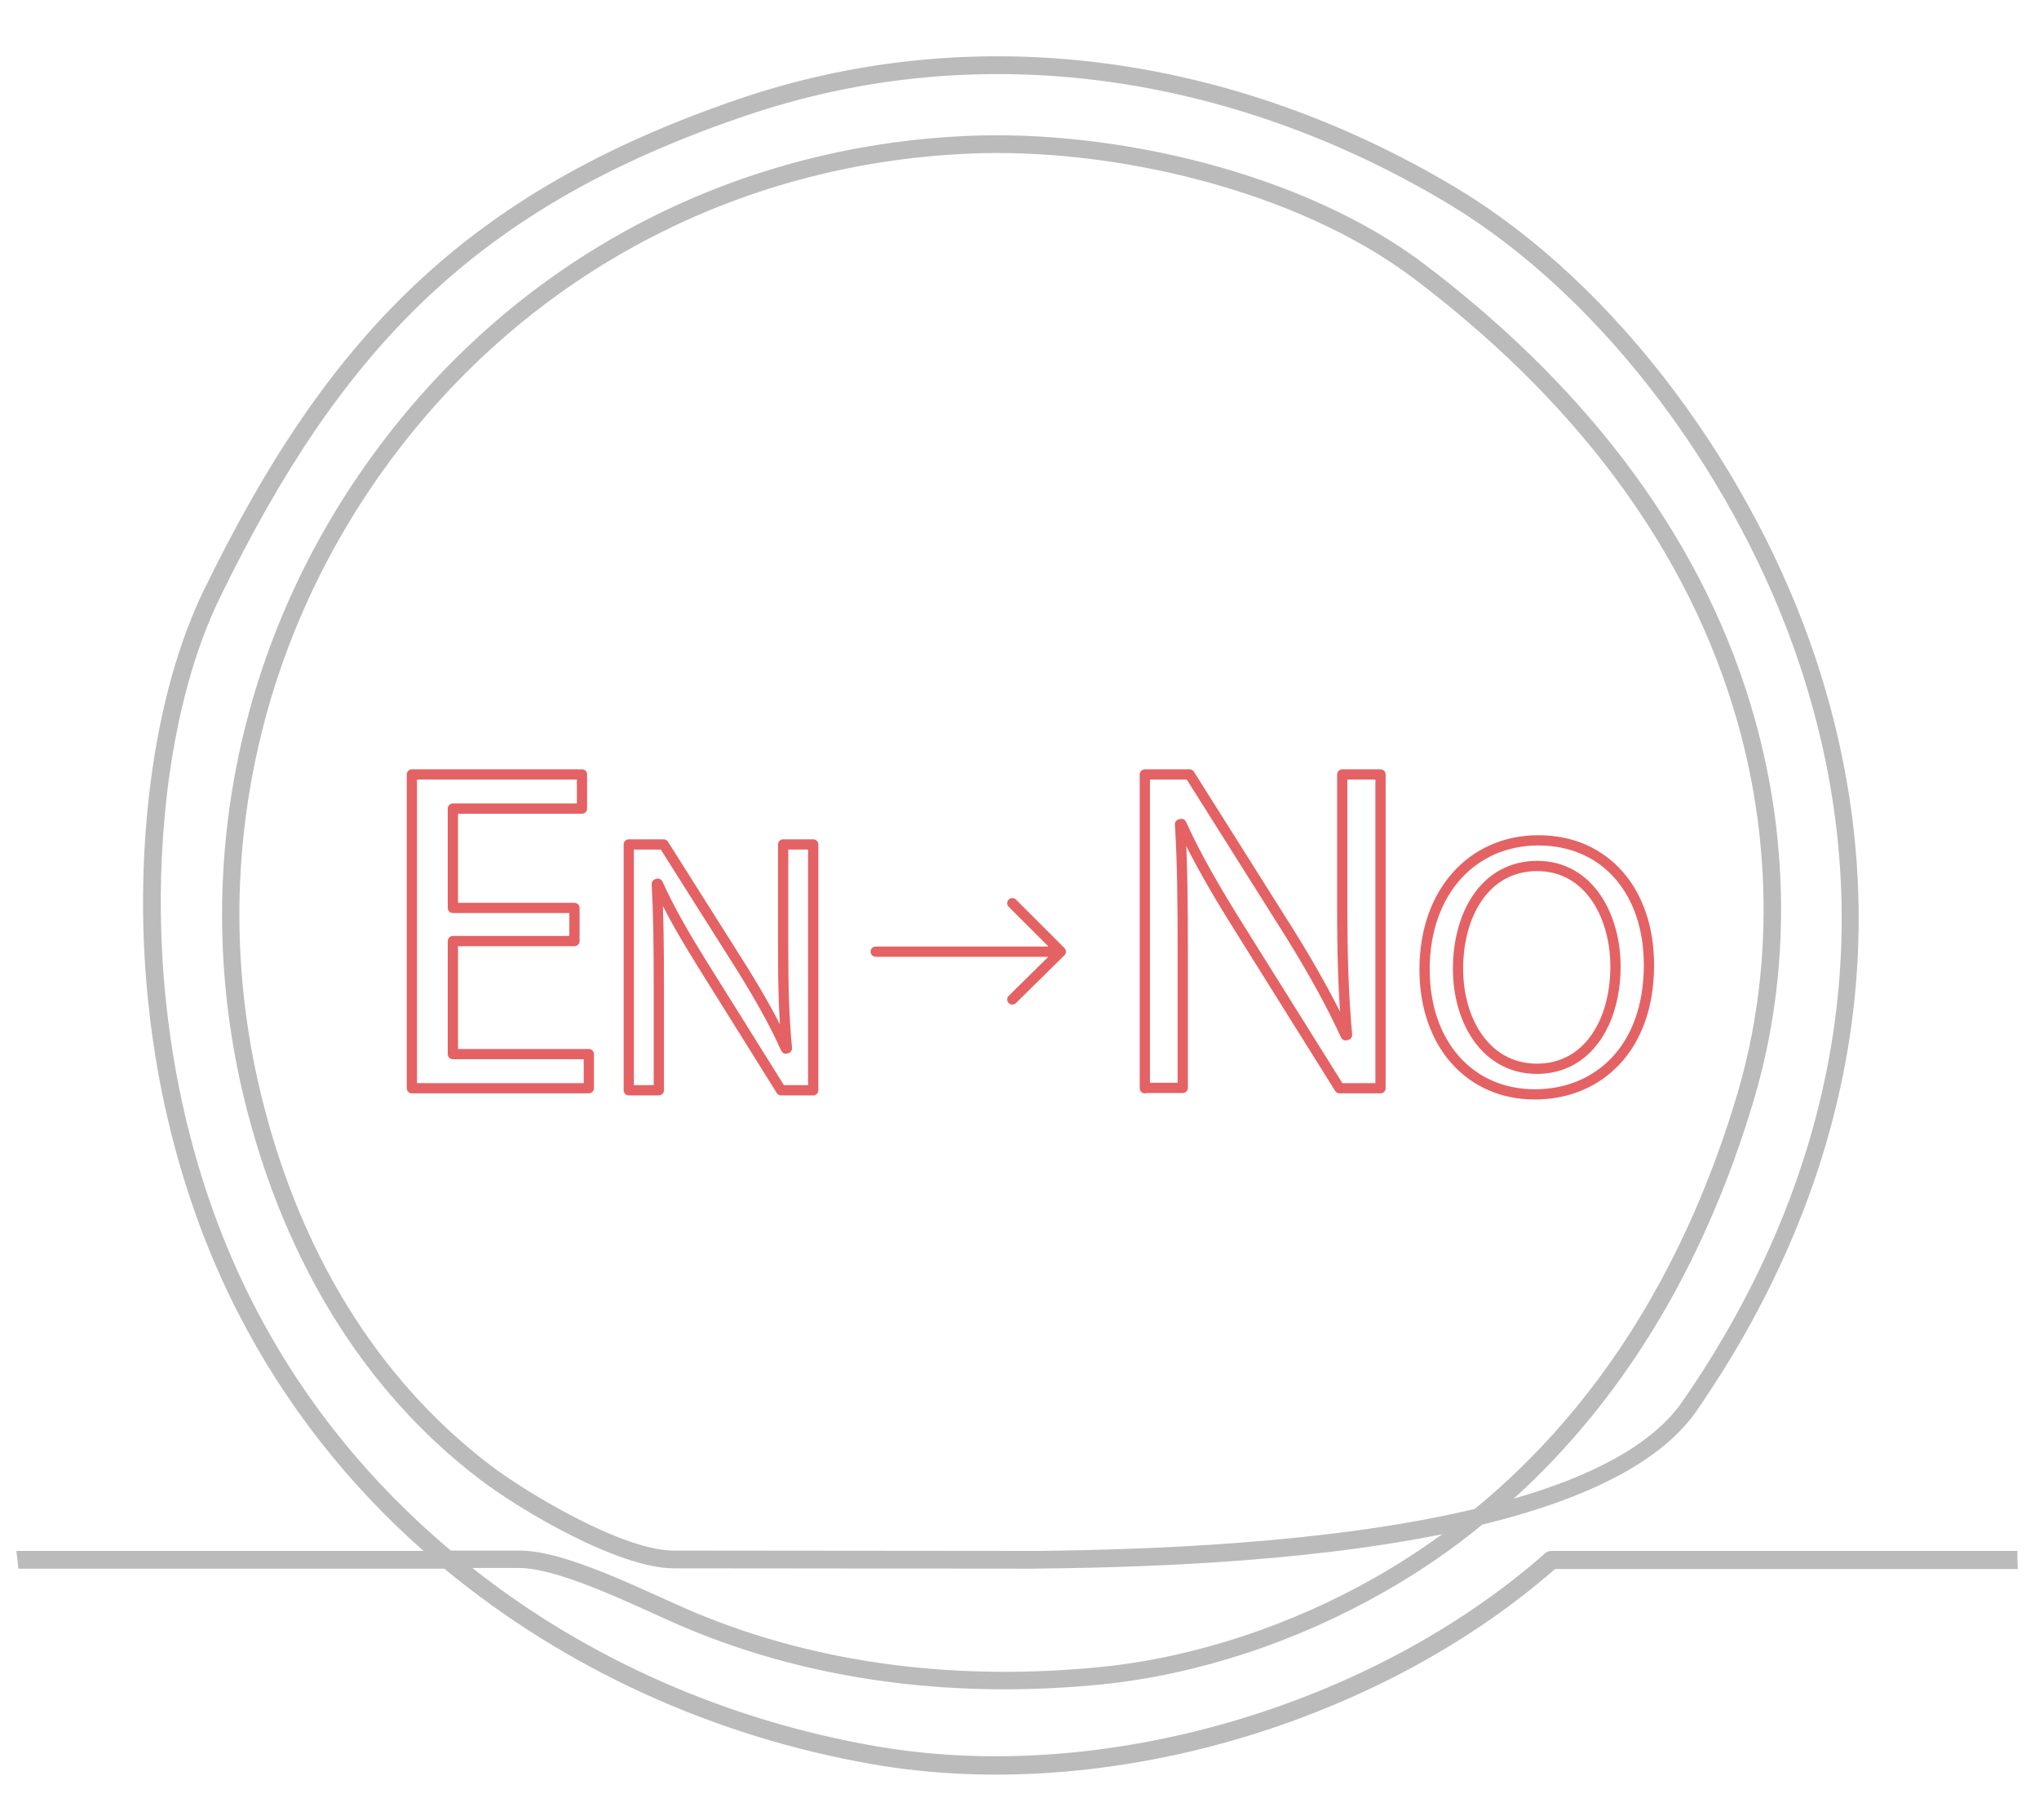 <?xml version="1.0" encoding="utf-8"?>
<!-- Generator: Adobe Illustrator 22.1.0, SVG Export Plug-In . SVG Version: 6.00 Build 0)  -->
<svg version="1.1" id="央铋_1" xmlns="http://www.w3.org/2000/svg" xmlns:xlink="http://www.w3.org/1999/xlink" x="0px" y="0px"
	 viewBox="0 0 597 533" style="enable-background:new 0 0 597 533;" xml:space="preserve">
<style type="text/css">
	.st0{fill:#BBBBBB;}
	.st1{enable-background:new    ;}
	.st2{fill:none;stroke:#e46264;stroke-width:3;stroke-linecap:round;stroke-linejoin:round;stroke-miterlimit:10;}
</style>
<g>
	<path class="st0" d="M590.7,454.2H454.2c-0.6,0-1.2,0.2-1.7,0.6c-50.5,44.6-129.2,68.2-196,56.6c-43.3-7.5-84.3-25.4-118.2-52.2
		H152c12.7,0,36.9,12.6,49.2,17.7c38.2,16,80.3,20.5,121.3,16.4c28.6-2.9,57.5-12.7,82.4-26.9c10.5-5.9,20.2-12.6,29.1-19.9
		c27.9-6.8,51.7-17.3,62.8-33.4c45.9-66.5,60.5-143,34.8-220.3c-17.7-53.3-57.2-109.3-106.1-138.3C362.1,16.8,287.1,4.9,216.3,29
		C136.2,56.4,95.7,98.8,59.7,172.8c-13.5,27.8-18.2,64.3-17.8,94.9c0.5,39.9,9.4,80.6,27.5,116.2c13.8,27.1,32.4,50.7,54.6,70.3H4.8
		c0.2,1.7,0.4,3.5,0.6,5.2h124.7c35.6,29.5,79.3,49.3,125.6,57.3c68,11.8,147.8-11.9,199.6-57.2h135.5
		C590.7,457.6,590.6,455.9,590.7,454.2z M431.8,441.9c-43.6,10.4-97.7,11.9-127.1,12.3l-107.5-0.1c-14.6,0-42.4-16.5-53.5-24.9
		c-34.3-26.1-55.6-63.6-66.3-104.8c-17.3-66.1-3.5-135.3,37.3-190.1C155.1,80.1,215.8,48,283.5,45c42.1-1.9,96.2,10.6,130.5,36.6
		c43,32.5,78.1,74.5,93.8,126.7c10.9,36.2,11.6,75.7,0.9,112C494.4,368.4,469.6,410.9,431.8,441.9z M74,381.5
		c-17.8-34.9-26.4-74.8-26.9-113.9c-0.4-29.8,4.1-65.5,17.3-92.6C99.8,102.3,139.2,60.8,218,34c69.3-23.7,142.7-12,205.1,25.1
		c47.8,28.4,86.5,83.4,103.8,135.5c25.2,75.7,10.8,150.5-34.2,215.7c-9,13.1-27.3,22.2-49.5,28.6c34.1-30.9,56.9-71.5,70.4-117.1
		c11-37.3,10.3-77.8-0.9-115c-16-53.3-51.8-96.2-95.6-129.4c-35.2-26.7-90.5-39.5-133.8-37.6c-69.2,3-131.4,35.9-172.7,91.5
		c-41.7,56-55.8,126.8-38.1,194.5c11.1,42.4,33,80.9,68.2,107.6c12.1,9.2,40.6,25.9,56.6,25.9l104.9,0.1c27.5-0.3,77-1.4,120.1-10.1
		c-6.3,4.5-12.8,8.8-19.7,12.7c-24.3,13.8-52.5,23.4-80.4,26.2c-40.2,4-81.4-0.3-118.8-16c-13.4-5.6-37.2-18.1-51.2-18.1H132
		C108.3,434.2,88.4,409.8,74,381.5z"/>
</g>
<g class="st1">
	<path class="st2" d="M168.2,275.6h-35.6v33.1h39.8v10h-51.8v-91.9h49.8v10h-37.8v29.1h35.6V275.6z"/>
</g>
<g class="st1">
	<path class="st2" d="M184.1,319.3v-72h10.2l23,36.4c5.2,8.4,9.5,16,12.8,23.4l0.3-0.1c-0.9-9.6-1.1-18.4-1.1-29.6v-30.1h8.8v72
		h-9.4l-22.8-36.5c-5-8-9.8-16.2-13.3-24l-0.3,0.1c0.5,9.1,0.6,17.7,0.6,29.7v30.7H184.1z"/>
</g>
<g class="st1">
	<path class="st2" d="M335.2,318.7v-91.9h13.1l29.3,46.5c6.7,10.8,12.1,20.5,16.4,29.9l0.4-0.1c-1.1-12.3-1.4-23.5-1.4-37.8v-38.5
		h11.2v91.9h-12L363,272c-6.4-10.2-12.6-20.7-17.1-30.7l-0.4,0.1c0.7,11.6,0.8,22.6,0.8,37.9v39.3H335.2z"/>
</g>
<g class="st1">
	<path class="st2" d="M482.8,282.6c0,24.7-15.1,37.9-33.4,37.9c-19.1,0-32.3-14.8-32.3-36.6c0-22.8,14.1-37.8,33.3-37.8
		C470.1,246.1,482.8,261.1,482.8,282.6z M426.9,283.7c0,15.5,8.3,29.3,23.1,29.3S473,299.4,473,283c0-14.4-7.5-29.4-23-29.4
		C434.6,253.7,426.9,268,426.9,283.7z"/>
</g>
<g>
	<g>
		<polyline class="st2" points="256.4,278.7 310.6,278.7 296.4,264.5 310.6,278.7 296.4,292.7 		"/>
	</g>
</g>
</svg>
